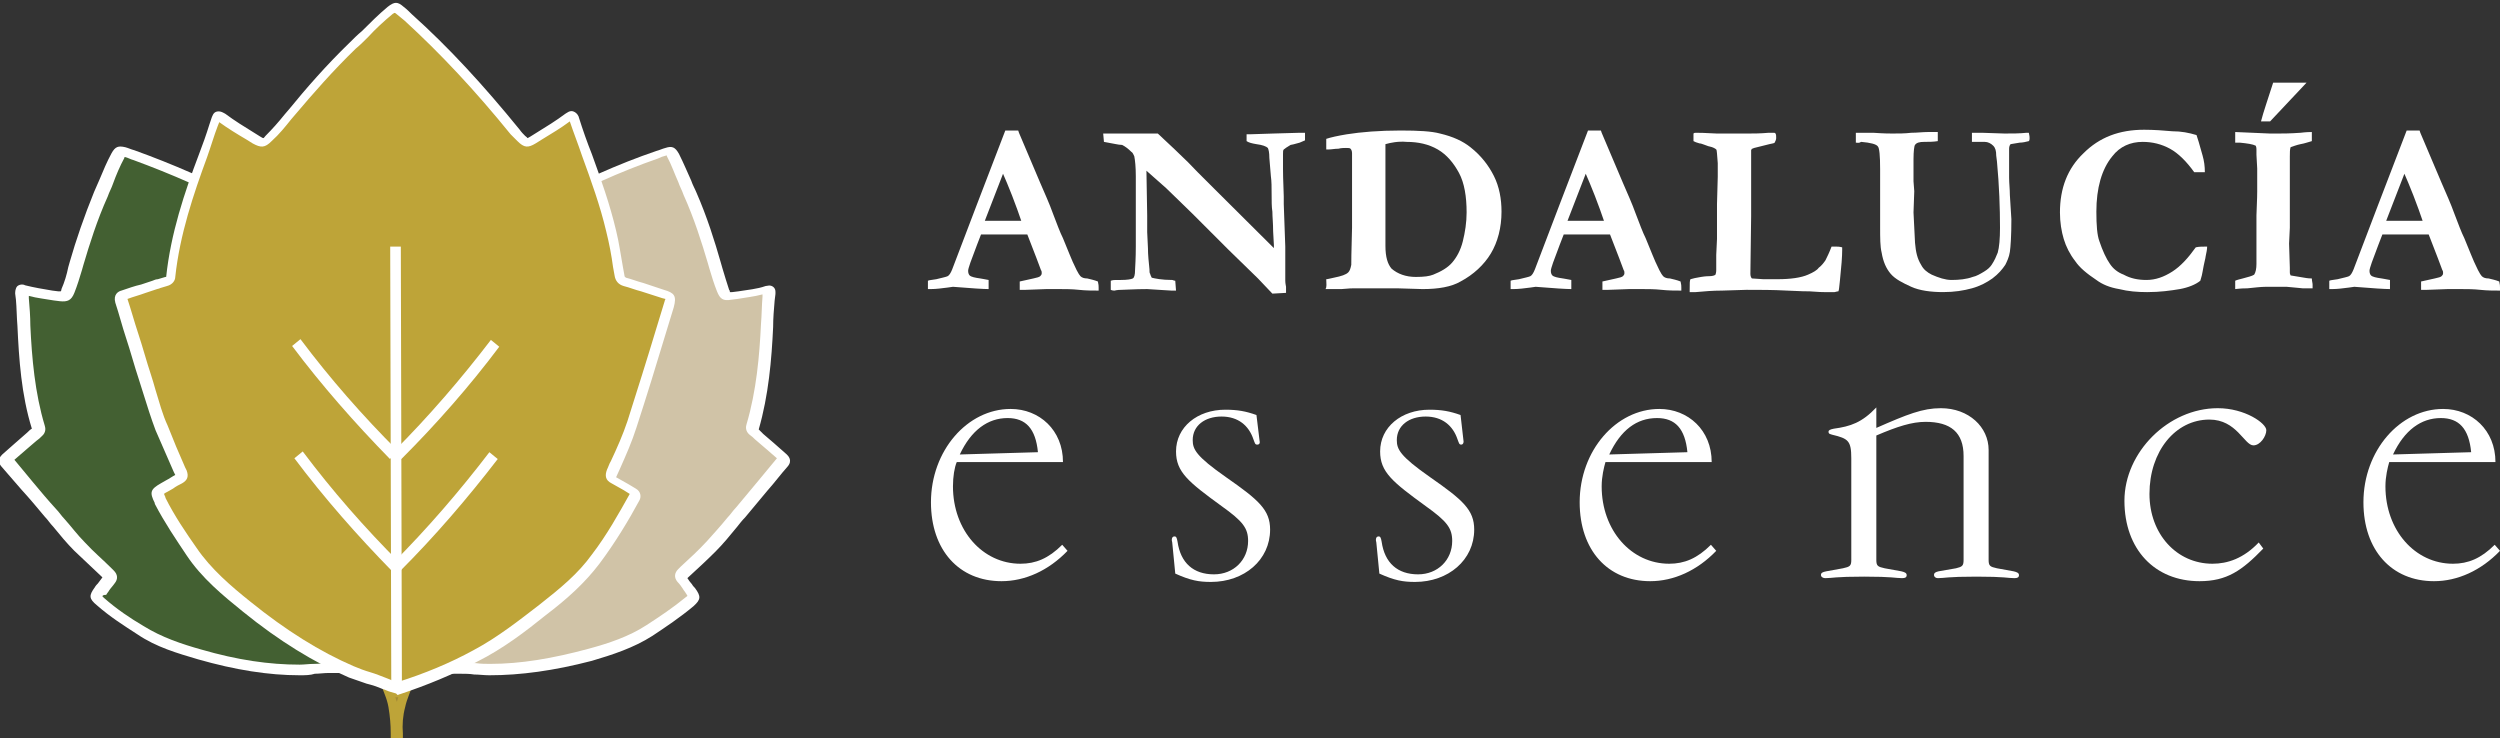 <?xml version="1.0" encoding="utf-8"?>
<!-- Generator: Adobe Illustrator 22.0.1, SVG Export Plug-In . SVG Version: 6.00 Build 0)  -->
<svg version="1.1" id="Capa_1" xmlns="http://www.w3.org/2000/svg" xmlns:xlink="http://www.w3.org/1999/xlink" x="0px" y="0px"
	 viewBox="0 0 329.5 97.3" style="enable-background:new 0 0 329.5 97.3;" xml:space="preserve">
<rect x="0" y="0" width="329.5" height="97.3" fill="#333333" stroke="none"/>
<style type="text/css">
	.st0{fill:#A58C34;}
	.st1{fill:#BEA438;}
	.st2{fill:#436032;}
	.st3{fill:#FFFFFF;}
	.st4{fill:#D0C3A7;}
</style>
<g>
	<g>
		<g>
			<path class="st0" d="M52.4,96.7h-0.3c0-1,0-2.2-0.3-3.6c-0.1-0.7-0.3-1.3-0.5-1.8c0.7,0,1.3,0,2,0c-0.2,0.5-0.4,1.1-0.5,1.7
				C52.4,94.5,52.4,95.8,52.4,96.7z"/>
			<path class="st1" d="M53.1,97.3h-1.6l0-0.6c0-1.2-0.1-2.3-0.3-3.5c-0.1-0.6-0.3-1.2-0.5-1.7l-0.3-0.8l3.8,0.1l-0.3,0.8
				c-0.2,0.5-0.4,1.1-0.5,1.6c-0.3,1.1-0.4,2.3-0.3,3.5L53.1,97.3z M52.1,91.9c0.1,0.2,0.1,0.4,0.2,0.6c0.1-0.2,0.1-0.4,0.2-0.6
				L52.1,91.9z"/>
		</g>
		<g>
			<g id="drQ9Lp_45_">
				<g>
					<g>
						<path class="st2" d="M44.7,88c-0.4,0-0.9,0.1-1.3,0.1c-1.3,0-2.5,0.2-3.8,0.2c-4.5,0-8.9-0.8-13.2-2.1
							c-2.7-0.8-5.4-1.6-7.8-3.2c-1.8-1.2-3.6-2.4-5.3-3.8c-0.8-0.6-0.8-0.6-0.2-1.4c0.4-0.5,0.7-1,1.1-1.5c0.2-0.3,0.2-0.4-0.1-0.7
							c-1.3-1.2-2.6-2.4-3.8-3.7c-1.4-1.4-2.5-2.9-3.8-4.4c-1.9-2.2-3.7-4.5-5.6-6.7c-0.2-0.2-0.2-0.4,0-0.6
							c0.9-0.8,1.8-1.6,2.7-2.3c0.4-0.3,0.7-0.6,1.1-1c0.2-0.2,0.3-0.4,0.2-0.7C3.6,52,3.2,47.5,3,42.9c-0.1-1.4-0.2-2.9-0.3-4.3
							c0-0.4,0.1-0.5,0.4-0.4c1.5,0.4,3,0.6,4.5,0.8c0.7,0.1,0.9,0,1.1-0.7c0.5-1.2,0.8-2.4,1.2-3.7c0.9-3.1,1.9-6.2,3.2-9.1
							c0.7-1.7,1.4-3.5,2.3-5.1c0.3-0.6,0.3-0.6,0.9-0.4c0.4,0.1,0.8,0.2,1.1,0.4c5.4,1.9,10.5,4.2,15.5,6.9
							c0.3,0.2,0.6,0.3,0.9,0.4c0.7,0.2,0.8,0.2,1.2-0.4c0.9-1.2,1.8-2.4,2.6-3.8c0.2-0.3,0.3-0.4,0.6-0.1c2.8,3.2,5.9,6.2,8.5,9.7
							c1,1.3,1.8,2.7,2.6,4c0.2,0.3,0.5,0.5,0.8,0.4c1.4-0.1,2.9-0.3,4.3-0.4c0.9-0.1,1-0.1,1,0.8c0.5,4.5,1,9,1.4,13.6
							c0.2,1.9,0.1,3.9,0,5.8c0,0.4,0.1,0.5,0.5,0.6c0.8,0.1,1.7,0.2,2.5,0.3c0.2,0,0.3,0.1,0.3,0.4c-0.3,2.7-0.6,5.4-1.3,8
							c-0.6,2.6-1.9,5-3.2,7.3c-1.4,2.6-2.9,5.1-4.7,7.4c-1.9,2.3-4,4.5-6.3,6.4C44.8,87.9,44.8,88,44.7,88z"/>
						<path class="st3" d="M39.5,89C39.5,89,39.5,89,39.5,89c-4.1,0-8.5-0.7-13.4-2.1c-2.7-0.8-5.5-1.6-8-3.3
							c-1.7-1.1-3.6-2.3-5.3-3.8c-1.1-0.9-1.1-1.3-0.3-2.4c0.1-0.2,0.3-0.4,0.4-0.5c0.2-0.3,0.4-0.5,0.6-0.8l-0.1-0.1
							c-1.2-1.1-2.4-2.3-3.6-3.4c-1-1-1.9-2.1-2.8-3.2c-0.4-0.4-0.7-0.9-1.1-1.3c-1-1.2-2-2.4-3.1-3.6c-0.9-1-1.7-2-2.6-3
							c-0.7-0.8-0.1-1.4,0.1-1.6c0.6-0.5,1.1-1,1.7-1.5L3.6,57c0.2-0.2,0.4-0.4,0.6-0.5C2.8,52,2.5,47.3,2.3,43
							c-0.1-1.2-0.1-2.4-0.2-3.5L2,38.7c0-0.2,0-0.7,0.3-1c0.4-0.3,0.9-0.2,1-0.1c1.2,0.3,2.4,0.5,3.6,0.7l0.8,0.1
							c0.1,0,0.2,0,0.3,0c0,0,0.1-0.1,0.1-0.3c0.4-0.9,0.7-1.9,0.9-2.9l0.2-0.7c0.8-2.8,1.9-6,3.2-9.2c0.2-0.5,0.5-1.1,0.7-1.6
							c0.5-1.2,1-2.4,1.6-3.5c0.5-0.9,0.9-1,1.8-0.8c0.4,0.1,0.8,0.3,1.2,0.4c5,1.8,10.1,4,15.6,6.9c0.3,0.1,0.5,0.3,0.8,0.4
							c0.1,0,0.2,0.1,0.3,0.1c0,0,0.1-0.1,0.2-0.2l0.4-0.6c0.7-1,1.5-2,2.1-3.1c0.1-0.2,0.3-0.6,0.8-0.6c0.5,0,0.8,0.3,0.9,0.4
							c0.9,1.1,1.9,2.1,2.8,3.1c1.9,2.1,4,4.3,5.7,6.6c0.8,1.1,1.5,2.2,2.2,3.3l0.5,0.8c0,0.1,0.1,0.1,0.1,0.1c0,0,0,0,0.1,0
							c0.6-0.1,1.3-0.1,1.9-0.2c0.8-0.1,1.6-0.1,2.3-0.2c1.2-0.1,1.7,0.1,1.8,1.4l0.3,3.1c0.4,3.4,0.7,6.9,1,10.4
							c0.1,1.6,0.1,3.3,0.1,4.9l0,0.9c0.5,0,0.9,0.1,1.4,0.2c0.3,0,0.6,0.1,1,0.1c0.6,0.1,1,0.5,1,1.1c-0.2,2.4-0.6,5.3-1.3,8.1
							c-0.6,2.6-1.7,4.8-3.2,7.5c-1.3,2.4-2.9,5.1-4.8,7.5c-1.9,2.3-4,4.5-6.4,6.5c-0.1,0.1-0.1,0.1-0.2,0.2l-0.3,0.2l-0.6,0
							c-0.3,0-0.6,0-0.9,0c-0.6,0-1.2,0.1-1.8,0.1C40.9,89,40.2,89,39.5,89z M13.5,78.6c0.1,0.1,0.1,0.1,0.2,0.2
							c1.7,1.5,3.5,2.7,5.2,3.7c2.4,1.5,5.1,2.4,7.6,3.1c4.8,1.4,9,2,13,2c0,0,0,0,0,0c0.6,0,1.2-0.1,1.9-0.1c0.6,0,1.3-0.1,1.9-0.1
							c0.3,0,0.6,0,0.9,0l0.2,0c0,0,0,0,0.1-0.1c2.3-2,4.4-4.1,6.2-6.3c1.9-2.3,3.4-5,4.7-7.3c1.4-2.6,2.5-4.7,3.1-7.1
							c0.6-2.6,1-5.2,1.2-7.5c-0.2,0-0.4-0.1-0.6-0.1c-0.5-0.1-1-0.1-1.5-0.2c-0.5,0-1.2-0.3-1.1-1.3l0-1c0-1.6,0.1-3.2-0.1-4.7
							c-0.3-3.5-0.7-7-1-10.4l-0.3-3.1c0,0,0-0.1,0-0.2c-0.1,0-0.1,0-0.2,0c-0.8,0.1-1.6,0.2-2.4,0.2c-0.6,0.1-1.3,0.1-1.9,0.2
							c-0.7,0.1-1.2-0.2-1.5-0.8l-0.5-0.8c-0.7-1.1-1.4-2.2-2.1-3.2c-1.7-2.3-3.7-4.4-5.6-6.5c-0.8-0.9-1.7-1.8-2.5-2.8
							c-0.6,1-1.3,1.9-1.9,2.8l-0.4,0.6c-0.6,0.8-1.1,1-2.1,0.6c-0.3-0.1-0.7-0.3-1-0.4c-5.4-2.9-10.5-5.1-15.4-6.9
							c-0.4-0.1-0.7-0.3-1.1-0.4c0,0,0,0-0.1,0c0,0,0,0,0,0.1c-0.6,1.1-1.1,2.3-1.5,3.4c-0.2,0.6-0.5,1.1-0.7,1.7
							c-1.4,3.1-2.4,6.3-3.2,9l-0.2,0.7c-0.3,1-0.6,2-1,3c-0.4,1-0.9,1.2-1.9,1.1l-0.8-0.1c-1.1-0.2-2.2-0.3-3.3-0.6l0,0.3
							c0.1,1.2,0.2,2.4,0.2,3.6c0.2,4.3,0.6,8.9,1.9,13.2c0.1,0.3,0.2,0.9-0.4,1.4c-0.2,0.2-0.4,0.4-0.7,0.6l-1.4,1.2
							c-0.5,0.4-1,0.9-1.5,1.3c0.8,1,1.6,1.9,2.4,2.9c1,1.2,2,2.4,3.1,3.6c0.4,0.4,0.7,0.9,1.1,1.3c0.9,1,1.7,2.1,2.7,3.1
							c1.1,1.2,2.4,2.3,3.5,3.4l0.3,0.3c0.5,0.5,0.6,1.1,0.1,1.7c-0.2,0.3-0.5,0.6-0.7,0.9c-0.1,0.2-0.3,0.4-0.4,0.6
							C13.6,78.4,13.5,78.5,13.5,78.6z"/>
					</g>
				</g>
			</g>
		</g>
		<g>
			<g id="drQ9Lp_44_">
				<g>
					<g>
						<path class="st4" d="M59.4,88c0.4,0,0.9,0.1,1.3,0.1c1.3,0,2.5,0.2,3.8,0.2c4.5,0,8.9-0.8,13.2-2.1c2.7-0.8,5.4-1.6,7.8-3.2
							c1.8-1.2,3.6-2.4,5.3-3.8c0.8-0.6,0.8-0.6,0.2-1.4c-0.4-0.5-0.7-1-1.1-1.5c-0.2-0.3-0.2-0.4,0.1-0.7c1.3-1.2,2.6-2.4,3.8-3.7
							c1.4-1.4,2.5-2.9,3.8-4.4c1.9-2.2,3.7-4.5,5.6-6.7c0.2-0.2,0.2-0.4,0-0.6c-0.9-0.8-1.8-1.6-2.7-2.3c-0.4-0.3-0.7-0.6-1.1-1
							c-0.2-0.2-0.3-0.4-0.2-0.7c1.3-4.4,1.7-8.9,1.9-13.4c0.1-1.4,0.2-2.9,0.3-4.3c0-0.4-0.1-0.5-0.4-0.4c-1.5,0.4-3,0.6-4.5,0.8
							c-0.7,0.1-0.9,0-1.1-0.7c-0.5-1.2-0.8-2.4-1.2-3.7c-0.9-3.1-1.9-6.2-3.2-9.1c-0.7-1.7-1.4-3.5-2.3-5.1
							c-0.3-0.6-0.3-0.6-0.9-0.4c-0.4,0.1-0.8,0.2-1.1,0.4C81.2,22.3,76,24.7,71,27.3c-0.3,0.2-0.6,0.3-0.9,0.4
							c-0.7,0.2-0.8,0.2-1.2-0.4c-0.9-1.2-1.8-2.4-2.6-3.8c-0.2-0.3-0.3-0.4-0.6-0.1c-2.8,3.2-5.9,6.2-8.5,9.7c-1,1.3-1.8,2.7-2.6,4
							c-0.2,0.3-0.5,0.5-0.8,0.4c-1.4-0.1-2.9-0.3-4.3-0.4c-0.9-0.1-1-0.1-1,0.8c-0.5,4.5-1,9-1.4,13.6c-0.2,1.9-0.1,3.9,0,5.8
							c0,0.4-0.1,0.5-0.5,0.6c-0.8,0.1-1.7,0.2-2.5,0.3c-0.2,0-0.3,0.1-0.3,0.4c0.3,2.7,0.6,5.4,1.3,8c0.6,2.6,1.9,5,3.2,7.3
							c1.4,2.6,2.9,5.1,4.7,7.4c1.9,2.3,4,4.5,6.3,6.4C59.2,87.9,59.3,88,59.4,88z"/>
						<path class="st3" d="M64.5,89c-0.7,0-1.4-0.1-2-0.1c-0.6-0.1-1.2-0.1-1.8-0.1c-0.3,0-0.6,0-0.9,0l-0.6,0l-0.3-0.2
							c-0.1-0.1-0.1-0.1-0.2-0.2c-2.4-2-4.5-4.2-6.4-6.5c-2-2.4-3.5-5.1-4.8-7.5c-1.5-2.7-2.6-4.9-3.2-7.5c-0.7-2.8-1-5.6-1.3-8.1
							c-0.1-0.6,0.3-1.1,1-1.1c0.3,0,0.6-0.1,1-0.1c0.5-0.1,0.9-0.1,1.4-0.2l0-0.9c0-1.6-0.1-3.3,0.1-4.9c0.3-3.5,0.7-7,1-10.4
							l0.3-3.1c0.1-1.4,0.6-1.6,1.8-1.4c0.8,0.1,1.6,0.2,2.4,0.2c0.6,0.1,1.3,0.1,1.9,0.2c0.1,0,0.1,0,0.1,0c0,0,0,0,0.1-0.1
							l0.5-0.8c0.7-1.1,1.4-2.3,2.2-3.3c1.8-2.4,3.8-4.5,5.7-6.6c0.9-1,1.9-2.1,2.8-3.1c0.1-0.1,0.4-0.5,0.9-0.4
							c0.5,0.1,0.7,0.5,0.8,0.6c0.6,1.1,1.3,2.1,2.1,3.1l0.5,0.6c0.1,0.1,0.1,0.2,0.2,0.2c0.1,0,0.1,0,0.3-0.1
							c0.3-0.1,0.5-0.2,0.8-0.4c5.5-2.9,10.6-5.2,15.6-6.9c0.4-0.1,0.8-0.3,1.2-0.4c0.9-0.3,1.3-0.1,1.8,0.8
							c0.6,1.2,1.1,2.4,1.6,3.5c0.2,0.6,0.5,1.1,0.7,1.6c1.4,3.2,2.4,6.4,3.2,9.2l0.2,0.7c0.3,1,0.6,2,0.9,2.9
							c0.1,0.1,0.1,0.2,0.1,0.3c0.1,0,0.1,0,0.3,0l0.8-0.1c1.2-0.2,2.5-0.3,3.6-0.7c0.2,0,0.6-0.2,1,0.1c0.4,0.3,0.3,0.8,0.3,1
							l-0.1,0.8c-0.1,1.2-0.2,2.3-0.2,3.5c-0.2,4.3-0.6,9-1.9,13.5c0.2,0.2,0.4,0.4,0.6,0.6l1.4,1.2c0.6,0.5,1.1,1,1.7,1.5
							c0.2,0.2,0.8,0.8,0.1,1.6c-0.9,1-1.7,2.1-2.6,3.1c-1,1.2-2,2.4-3,3.6c-0.4,0.4-0.7,0.8-1.1,1.3c-0.9,1.1-1.8,2.2-2.8,3.2
							c-1.2,1.2-2.4,2.3-3.6,3.4l-0.1,0.1c0.2,0.3,0.4,0.6,0.6,0.8c0.1,0.2,0.3,0.4,0.4,0.5c0.8,1.1,0.8,1.5-0.2,2.4
							c-1.8,1.5-3.6,2.7-5.4,3.9c-2.5,1.6-5.3,2.5-8,3.3C73,88.4,68.6,89,64.5,89C64.5,89,64.5,89,64.5,89z M59.7,87.3l0.2,0
							c0.3,0,0.6,0,0.9,0c0.6,0,1.3,0.1,1.9,0.1c0.7,0.1,1.3,0.1,1.9,0.1c0,0,0,0,0,0c4,0,8.2-0.7,13-2c2.6-0.7,5.3-1.6,7.6-3.1
							c1.7-1.1,3.5-2.3,5.2-3.7c0.1-0.1,0.2-0.1,0.2-0.2c-0.1-0.1-0.1-0.2-0.2-0.3c-0.1-0.2-0.3-0.4-0.4-0.6
							c-0.2-0.3-0.4-0.6-0.7-0.9c-0.5-0.6-0.4-1.2,0.1-1.7l0.3-0.3c1.2-1.1,2.4-2.2,3.5-3.4c0.9-1,1.8-2,2.7-3.1
							c0.4-0.4,0.7-0.9,1.1-1.3c1-1.2,2-2.4,3-3.6c0.8-1,1.6-1.9,2.4-2.9c-0.5-0.4-1-0.9-1.5-1.3l-1.4-1.2c-0.2-0.2-0.4-0.4-0.7-0.6
							c-0.6-0.5-0.5-1.1-0.4-1.4c1.3-4.4,1.7-9,1.9-13.2c0.1-1.2,0.1-2.4,0.2-3.6l0-0.3c-1.1,0.3-2.2,0.4-3.3,0.6l-0.8,0.1
							c-1.1,0.2-1.5-0.1-1.9-1.1c-0.4-1-0.7-2-1-3l-0.2-0.7c-0.8-2.7-1.8-5.9-3.2-9c-0.2-0.6-0.5-1.1-0.7-1.7
							c-0.5-1.1-0.9-2.3-1.5-3.4c0,0,0,0,0-0.1c0,0,0,0-0.1,0c-0.4,0.1-0.7,0.2-1.1,0.4c-4.9,1.7-10,4-15.4,6.9
							c-0.3,0.2-0.7,0.3-1,0.4c-1,0.4-1.5,0.2-2.1-0.6l-0.4-0.6c-0.7-0.9-1.3-1.8-1.9-2.8c-0.8,1-1.7,1.9-2.5,2.8
							c-1.9,2.1-3.9,4.2-5.6,6.5c-0.8,1-1.5,2.2-2.1,3.2l-0.5,0.8c-0.4,0.6-0.9,0.8-1.5,0.8c-0.6-0.1-1.3-0.1-1.9-0.2
							c-0.8-0.1-1.6-0.1-2.4-0.2c-0.1,0-0.2,0-0.2,0c0,0.1,0,0.1,0,0.2l-0.3,3.1c-0.4,3.4-0.7,6.9-1,10.4c-0.1,1.6-0.1,3.2,0,4.7
							l0,1c0,1-0.6,1.3-1.1,1.3c-0.5,0-1,0.1-1.5,0.2c-0.2,0-0.4,0.1-0.6,0.1c0.2,2.3,0.6,4.9,1.2,7.5c0.6,2.4,1.7,4.6,3.1,7.1
							c1.3,2.4,2.8,5,4.7,7.3C55.2,83.2,57.3,85.3,59.7,87.3C59.6,87.3,59.6,87.3,59.7,87.3z"/>
					</g>
				</g>
			</g>
		</g>
		<g>
			<g id="drQ9Lp_43_">
				<g>
					<g>
						<path class="st1" d="M52.2,90.6c-0.5-0.2-1-0.3-1.5-0.5c-1.4-0.6-2.9-1-4.4-1.6c-5-2.1-9.6-5.1-13.8-8.6
							c-2.7-2.2-5.3-4.4-7.3-7.3c-1.5-2.2-2.9-4.4-4.1-6.7c-0.6-1.1-0.6-1.1,0.5-1.7c0.7-0.4,1.3-0.8,2-1.1c0.4-0.2,0.4-0.4,0.3-0.8
							c-0.9-2-1.7-3.9-2.5-6c-0.9-2.2-1.5-4.5-2.2-6.7c-1.1-3.4-2.1-6.8-3.1-10.2c-0.1-0.4-0.1-0.6,0.3-0.7c1.4-0.4,2.7-0.9,4.1-1.3
							c0.6-0.2,1.1-0.4,1.7-0.5c0.3-0.1,0.5-0.3,0.6-0.6c0.6-5.5,2.3-10.7,4.2-15.9c0.6-1.6,1.2-3.3,1.7-4.9
							c0.1-0.4,0.3-0.5,0.7-0.2c1.5,1.1,3.1,2.1,4.7,3c0.8,0.5,0.9,0.5,1.6-0.2c1.1-1.1,2.1-2.3,3.1-3.6c2.5-3,5.1-6,7.9-8.7
							c1.6-1.6,3.2-3.2,5-4.7c0.6-0.5,0.7-0.5,1.2,0c0.4,0.3,0.7,0.6,1.1,1c5.1,4.7,9.7,9.7,14.1,15.1c0.2,0.3,0.5,0.6,0.8,0.9
							c0.6,0.6,0.8,0.6,1.6,0.2c1.6-1,3.2-1.9,4.7-3c0.4-0.3,0.5-0.3,0.7,0.2c1.6,5,3.7,9.8,4.9,14.9c0.5,1.9,0.7,3.9,1,5.8
							c0.1,0.5,0.3,0.7,0.7,0.9c1.7,0.5,3.3,1.1,5,1.6c1.1,0.3,1.1,0.3,0.8,1.4c-1.6,5.3-3.2,10.6-4.9,15.8
							c-0.7,2.2-1.8,4.4-2.7,6.5c-0.2,0.4-0.2,0.6,0.3,0.9c0.9,0.5,1.8,1,2.7,1.5c0.3,0.1,0.3,0.3,0.2,0.6c-1.6,2.9-3.2,5.7-5.2,8.3
							c-2,2.6-4.4,4.7-7,6.7c-2.8,2.2-5.7,4.4-8.9,6.1c-3.2,1.7-6.6,3.1-10.1,4.2C52.5,90.6,52.4,90.6,52.2,90.6z"/>
						<path class="st3" d="M52.2,91.4l-0.7-0.2c-0.4-0.1-0.7-0.3-1.1-0.4c-0.7-0.3-1.3-0.5-2.1-0.7c-0.8-0.3-1.5-0.5-2.3-0.8
							c-4.6-2-9.2-4.8-14-8.7c-2.6-2.1-5.4-4.4-7.4-7.4c-1.4-2.1-2.9-4.3-4.2-6.8l0-0.1c-0.7-1.4-0.6-1.8,0.8-2.6
							c0.2-0.1,0.5-0.3,0.7-0.4c0.4-0.2,0.8-0.5,1.2-0.7l-0.2-0.4c-0.8-1.8-1.6-3.7-2.4-5.5c-0.6-1.6-1.1-3.2-1.6-4.8
							c-0.2-0.6-0.4-1.3-0.6-1.9c-0.6-1.8-1.1-3.7-1.7-5.5c-0.5-1.5-0.9-3.1-1.4-4.6c-0.3-1.1,0.4-1.5,0.8-1.6
							c0.9-0.3,1.7-0.6,2.6-0.8l1.5-0.5c0.2-0.1,0.5-0.2,0.7-0.2c0.3-0.1,0.7-0.2,1-0.3c0.1,0,0.1,0,0.1,0
							c0.6-5.7,2.4-11.1,4.3-16.1c0.5-1.3,1-2.7,1.4-4l0.3-0.9c0.1-0.2,0.2-0.7,0.7-0.8c0.5-0.1,0.9,0.2,1.1,0.3
							c1.2,0.9,2.5,1.7,3.8,2.5l0.8,0.5c0.2,0.1,0.3,0.2,0.4,0.2c0.1,0,0.1-0.1,0.3-0.3c0.9-0.9,1.7-1.8,2.5-2.8l0.6-0.7
							c2.2-2.7,4.9-5.8,8-8.8c0.5-0.5,1-1,1.6-1.5c1.1-1.1,2.2-2.2,3.4-3.2c0.9-0.7,1.3-0.7,2.1,0c0.4,0.3,0.8,0.7,1.1,1
							c4.8,4.3,9.4,9.3,14.2,15.2c0.2,0.3,0.5,0.6,0.7,0.8c0.2,0.2,0.3,0.2,0.3,0.3c0.1,0,0.2-0.1,0.4-0.2l0.8-0.5
							c1.3-0.8,2.6-1.6,3.8-2.5c0.2-0.1,0.6-0.5,1.1-0.3c0.5,0.2,0.7,0.7,0.7,0.8c0.5,1.6,1.1,3.3,1.7,4.8c1.2,3.3,2.4,6.7,3.2,10.1
							c0.4,1.6,0.6,3.2,0.9,4.8l0.2,1.1c0,0.2,0.1,0.2,0.2,0.3c0.8,0.2,1.5,0.5,2.3,0.7c0.9,0.3,1.8,0.6,2.7,0.9
							c1.4,0.4,1.7,0.8,1.3,2.3l-1.1,3.6c-1.2,4-2.5,8.2-3.8,12.2c-0.6,1.9-1.4,3.7-2.2,5.5c-0.2,0.4-0.3,0.7-0.5,1.1
							c0.5,0.3,1.1,0.6,1.6,0.9c0.3,0.2,0.7,0.4,1,0.6c0.7,0.4,0.7,1.1,0.5,1.5c-1.4,2.6-3.2,5.6-5.3,8.4c-1.9,2.5-4.2,4.6-7.1,6.8
							c-2.6,2.1-5.6,4.4-9,6.1c-3.2,1.7-6.6,3.1-10.2,4.3c-0.1,0-0.2,0.1-0.3,0.1L52.2,91.4z M21.6,65.1c0.1,0.1,0.1,0.3,0.2,0.4
							l0,0.1c1.2,2.4,2.7,4.6,4.1,6.6c1.9,2.8,4.6,5.1,7.1,7.1c4.7,3.8,9.2,6.6,13.6,8.5c0.7,0.3,1.5,0.6,2.2,0.8
							c0.7,0.2,1.4,0.5,2.2,0.8c0.3,0.1,0.7,0.3,1,0.4c0.1,0,0.2,0.1,0.3,0.1c0.1,0,0.1,0,0.1,0c3.5-1.1,6.9-2.5,10-4.2
							c3.2-1.7,6.1-4,8.7-6c2.8-2.2,5.1-4.1,6.9-6.6c2-2.6,3.6-5.5,5-8c-0.3-0.2-0.5-0.3-0.8-0.5c-0.5-0.3-1.1-0.6-1.6-0.9
							c-0.8-0.4-0.9-1-0.6-1.8c0.2-0.4,0.3-0.8,0.5-1.1c0.8-1.7,1.6-3.5,2.2-5.3c1.3-4.1,2.6-8.2,3.8-12.2l1.1-3.6
							c0-0.1,0.1-0.2,0.1-0.3c-0.1,0-0.3-0.1-0.4-0.1c-0.9-0.3-1.9-0.6-2.8-0.9c-0.8-0.2-1.5-0.5-2.3-0.7c-0.7-0.2-1.1-0.7-1.2-1.4
							l-0.2-1.1c-0.2-1.5-0.5-3.1-0.9-4.7c-0.8-3.4-2-6.7-3.2-10c-0.5-1.5-1.1-3-1.6-4.5c-1.2,0.9-2.4,1.6-3.7,2.4l-0.8,0.5
							c-1,0.6-1.5,0.6-2.4-0.3c-0.3-0.3-0.6-0.6-0.9-0.9c-4.7-5.8-9.3-10.7-14-15c-0.4-0.3-0.7-0.6-1.1-0.9c0,0-0.1-0.1-0.2-0.1
							c-0.1,0-0.1,0.1-0.2,0.1c-1.2,1-2.3,2-3.3,3.1c-0.5,0.5-1,1-1.6,1.5c-3,2.9-5.7,6-7.9,8.6l-0.6,0.7c-0.8,1-1.6,2-2.6,2.9
							c-0.9,0.9-1.4,0.9-2.5,0.3l-0.8-0.5c-1.2-0.7-2.5-1.5-3.6-2.3l-0.2,0.5c-0.5,1.3-0.9,2.7-1.4,4.1c-1.8,4.9-3.6,10.2-4.2,15.8
							c0,0.4-0.3,1-1.1,1.2c-0.3,0.1-0.7,0.2-1,0.3C21.2,38,21,38,20.7,38.1l-1.5,0.5c-0.8,0.3-1.6,0.5-2.4,0.8
							c0.5,1.5,0.9,3,1.4,4.5c0.6,1.8,1.1,3.7,1.7,5.5c0.2,0.6,0.4,1.3,0.6,2c0.5,1.6,0.9,3.2,1.6,4.7c0.7,1.8,1.5,3.7,2.3,5.5
							l0.2,0.4c0.3,0.8,0.1,1.3-0.6,1.7c-0.4,0.2-0.8,0.4-1.2,0.7c-0.2,0.1-0.5,0.3-0.7,0.4C21.9,64.9,21.7,65,21.6,65.1z"/>
					</g>
				</g>
			</g>
			<g>
				<g>
					<line class="st1" x1="52.1" y1="32.5" x2="52.2" y2="90.8"/>
					
						<rect x="51.5" y="32.5" transform="matrix(1 -2.437067e-03 2.437067e-03 1 -0.15 0.127)" class="st3" width="1.4" height="58.3"/>
				</g>
				<g>
					<path class="st1" d="M52.4,60c4.6-4.7,8.9-9.6,12.9-14.8"/>
					<path class="st3" d="M52.9,60.5l-1-1c4.6-4.6,8.9-9.6,12.8-14.7l1.1,0.9C61.9,50.9,57.5,55.9,52.9,60.5z"/>
				</g>
				<g>
					<path class="st1" d="M52.2,74.8c4.6-4.7,8.9-9.6,12.9-14.8"/>
					<path class="st3" d="M52.7,75.3l-1-1c4.6-4.6,8.9-9.6,12.8-14.7l1.1,0.9C61.6,65.7,57.3,70.7,52.7,75.3z"/>
				</g>
				<g>
					<path class="st1" d="M51.9,60C47.3,55.4,43,50.4,39,45.2"/>
					<path class="st3" d="M51.4,60.5c-4.6-4.7-9-9.7-12.9-14.9l1.1-0.9c3.9,5.2,8.2,10.1,12.8,14.7L51.4,60.5z"/>
				</g>
				<g>
					<path class="st1" d="M52.2,74.8c-4.6-4.7-8.9-9.6-12.9-14.8"/>
					<path class="st3" d="M51.7,75.3c-4.6-4.7-9-9.7-12.9-14.9l1.1-0.9c3.9,5.2,8.2,10.1,12.8,14.7L51.7,75.3z"/>
				</g>
			</g>
		</g>
	</g>
	<g>
		<g>
			<path class="st3" d="M122.3,38.1l0-1.1c0.2-0.1,0.6-0.1,1.1-0.2c0.8-0.2,1.3-0.3,1.5-0.4c0.2-0.1,0.4-0.4,0.6-0.9l3.2-8.4
				l3.8-9.9c0.4,0,0.7,0,1,0h0.7l0.1,0.3l2.8,6.6c0.6,1.4,1.2,2.7,1.7,4.1c0.5,1.3,0.9,2.4,1.3,3.2c0.2,0.5,0.5,1.2,0.9,2.2
				c0.2,0.5,0.5,1.2,0.9,2c0.2,0.4,0.4,0.7,0.5,0.8c0.2,0.2,0.5,0.3,0.9,0.3c0.4,0.1,0.9,0.2,1.4,0.4c0.1,0.4,0.1,0.6,0.1,0.8
				c0,0.1,0,0.2,0,0.4c-0.8,0-1.7,0-2.6-0.1c-0.9-0.1-1.8-0.1-2.5-0.1c-0.8,0-1.4,0-1.8,0l-2.7,0.1l-0.8,0c0-0.4,0-0.7,0-1.1
				l1.8-0.4c0.5-0.1,0.8-0.2,0.9-0.3c0.1-0.1,0.2-0.2,0.2-0.4c0-0.1,0-0.3-0.1-0.4l-0.6-1.6l-1.2-3.1l-6.1,0
				c-0.2,0.5-0.7,1.8-1.4,3.7c-0.2,0.6-0.3,0.9-0.3,1.1c0,0.3,0.1,0.5,0.2,0.6c0.2,0.2,0.7,0.3,1.4,0.4c0.1,0,0.5,0.1,1.1,0.2
				c0,0.4,0,0.6,0,0.8c0,0.1,0,0.2,0,0.4c-0.7,0-2.2-0.1-4.7-0.3l-0.7,0.1c-0.8,0.1-1.5,0.2-2.2,0.2H122.3z M129.8,29.1
				c2.5,0,3.9,0,4.4,0l0.4,0c-0.3-0.9-0.7-2-1.2-3.3c-0.5-1.3-0.9-2.2-1.2-2.9L129.8,29.1z"/>
		</g>
		<g>
			<path class="st3" d="M145.5,18.7l-0.1-1.1h1.4l0.5,0c0.6,0,1.1,0,1.3,0c0.1,0,0.5,0,1.1,0c0.1,0,0.3,0,0.4,0s0.4,0,1,0
				c0.6,0,0.9,0,1,0c0.1,0,0.3,0,0.5,0c1.6,1.5,3,2.8,4,3.8c1,1.1,4.8,4.8,11.3,11.3v-0.4l-0.1-1.8c0-1.1-0.1-1.9-0.1-2.6
				c-0.1-0.6-0.1-1.4-0.1-2.3c0-0.9,0-1.7-0.1-2.4c-0.1-1.4-0.2-2.2-0.2-2.4c0-0.7-0.1-1.1-0.2-1.3c-0.2-0.2-0.7-0.4-1.5-0.5
				c-0.6-0.1-1-0.2-1.3-0.4l0-0.9l0.4,0l3.1-0.1l3.5-0.1c0.2,0,0.5,0,0.7,0l0,1c-0.2,0.1-0.5,0.2-0.7,0.3c-0.7,0.2-1.1,0.3-1.2,0.3
				c-0.5,0.3-0.8,0.5-0.9,0.6c-0.1,0.1-0.1,0.3-0.1,0.6c0,0.1,0,0.3,0,0.7c0,0.2,0,0.6,0,1.3c0,1.5,0.1,2.8,0.1,3.6c0,0.3,0,0.6,0,1
				l0.2,5.6c0,0.4,0,0.7,0,0.8v2l0,0.8l0,0.9c0,0.4,0.1,0.7,0.1,0.8v0.8l-1.8,0.1l-1.9-2l-3.9-3.8l-2.7-2.7l-2-2
				c-1.3-1.3-2.5-2.4-3.5-3.4l-2.6-2.3l0.1,5.9c0,0.4,0,0.7,0,1.1l0,1.1l0.1,2.1c0,0.9,0.1,1.8,0.2,2.8c0,0.3,0,0.5,0.1,0.6
				c0,0.1,0.1,0.3,0.2,0.5c0.4,0.1,1.3,0.3,2.7,0.3c0.1,0,0.2,0.1,0.4,0.1l0.1,1.3l-0.6,0c-0.3,0-1.4-0.1-3.2-0.2
				c-1.7,0-2.8,0.1-3.4,0.1c-0.6,0-0.9,0.1-0.9,0.1c-0.1,0-0.3,0-0.5-0.1c0-0.2,0-0.5,0-0.6c0-0.1,0-0.3,0-0.6
				c0.3-0.1,0.5-0.1,0.7-0.1c0.1,0,0.3,0,0.6,0c0.9,0,1.4-0.1,1.6-0.2c0.2-0.1,0.3-0.5,0.3-1.1c0.1-1.7,0.1-2.7,0.1-3.1v-0.9l0-5.2
				l0-3.2c0-1.2-0.1-2.1-0.2-2.6c-0.1-0.2-0.2-0.5-0.4-0.6c-0.4-0.4-0.8-0.7-1.2-0.9C147.4,19.1,146.7,18.9,145.5,18.7z"/>
		</g>
		<g>
			<path class="st3" d="M174.8,36.8c0.2,0,0.5-0.1,1-0.2c1-0.2,1.6-0.4,1.9-0.7c0.2-0.2,0.3-0.5,0.4-1c0-0.1,0-1.7,0.1-4.9l0-1.7
				l0-2.1l0-5.4v-0.6c0-0.3-0.1-0.5-0.2-0.6c-0.1-0.1-0.3-0.1-0.6-0.1c-0.3,0-0.6,0-1,0.1c-0.5,0-0.9,0.1-1.3,0.1
				c-0.1,0-0.2,0-0.3,0l0-1.4c0.6-0.2,1.5-0.4,2.7-0.6c1.9-0.3,4.3-0.5,7.1-0.5c2.4,0,4.1,0.1,5.2,0.4c1.7,0.4,3,1,4,1.8
				c1.4,1.1,2.4,2.4,3.1,3.8c0.7,1.4,1,3,1,4.7c0,2.1-0.5,4-1.4,5.5c-0.9,1.5-2.3,2.8-4,3.7c-1.2,0.7-2.9,1-5,1l-3.3-0.1l-1,0
				l-1.3,0l-0.4,0l-1.3,0l-1.8,0c-0.1,0-0.6,0-1.6,0.1c-0.3,0-0.8,0-1.3,0c-0.3,0-0.6,0-0.8,0C174.9,37.8,174.8,37.4,174.8,36.8z
				 M182.6,19c0,0.3,0,0.6,0,0.7l0,2.7v2.4c0,0.8,0,1.4,0,2l0,1.5l0,2.5l0,1.6c0,1.5,0.3,2.4,0.8,3c0.8,0.7,1.9,1.1,3.2,1.1
				c1.1,0,1.8-0.1,2.3-0.3c1-0.4,1.9-0.9,2.5-1.6c0.6-0.7,1.1-1.6,1.4-2.8c0.3-1.2,0.5-2.5,0.5-3.8c0-2.1-0.3-3.9-1-5.2
				s-1.6-2.4-2.8-3.1c-1.2-0.7-2.6-1-4.1-1C184.3,18.6,183.3,18.8,182.6,19z"/>
		</g>
		<g>
			<path class="st3" d="M199.1,38.1l0-1.1c0.2-0.1,0.6-0.1,1.1-0.2c0.8-0.2,1.3-0.3,1.5-0.4c0.2-0.1,0.4-0.4,0.6-0.9l3.2-8.4
				l3.8-9.9c0.4,0,0.7,0,1,0h0.7l0.1,0.3l2.8,6.6c0.6,1.4,1.2,2.7,1.7,4.1c0.5,1.3,0.9,2.4,1.3,3.2c0.2,0.5,0.5,1.2,0.9,2.2
				c0.2,0.5,0.5,1.2,0.9,2c0.2,0.4,0.4,0.7,0.5,0.8c0.2,0.2,0.5,0.3,0.9,0.3c0.4,0.1,0.9,0.2,1.4,0.4c0.1,0.4,0.1,0.6,0.1,0.8
				c0,0.1,0,0.2,0,0.4c-0.8,0-1.7,0-2.6-0.1c-0.9-0.1-1.8-0.1-2.5-0.1c-0.8,0-1.4,0-1.8,0l-2.7,0.1l-0.8,0c0-0.4,0-0.7,0-1.1
				l1.8-0.4c0.5-0.1,0.8-0.2,0.9-0.3c0.1-0.1,0.2-0.2,0.2-0.4c0-0.1,0-0.3-0.1-0.4l-0.6-1.6l-1.2-3.1l-6.1,0
				c-0.2,0.5-0.7,1.8-1.4,3.7c-0.2,0.6-0.3,0.9-0.3,1.1c0,0.3,0.1,0.5,0.2,0.6c0.2,0.2,0.7,0.3,1.4,0.4c0.1,0,0.5,0.1,1.1,0.2
				c0,0.4,0,0.6,0,0.8c0,0.1,0,0.2,0,0.4c-0.7,0-2.2-0.1-4.7-0.3l-0.7,0.1c-0.8,0.1-1.5,0.2-2.2,0.2H199.1z M206.6,29.1
				c2.5,0,3.9,0,4.4,0l0.4,0c-0.3-0.9-0.7-2-1.2-3.3s-0.9-2.2-1.2-2.9L206.6,29.1z"/>
		</g>
		<g>
			<path class="st3" d="M222.8,36.8c0.3-0.1,0.8-0.2,1.4-0.3c0.6-0.1,1-0.1,1.1-0.1c0.4,0,0.7-0.1,0.8-0.2c0.1-0.3,0.1-0.5,0.1-0.6
				l0-2l0.1-2.1v-1.3l0-1.6l0-1.7l0.1-3.6l0-1.6v-0.2c-0.1-1.1-0.1-1.7-0.2-1.8c-0.1-0.1-0.4-0.3-0.9-0.4c-0.1,0-0.3-0.1-0.6-0.2
				c-0.3-0.1-0.5-0.2-0.7-0.2c-0.4-0.1-0.6-0.2-0.8-0.3c0-0.3,0-0.5,0-0.6c0-0.1,0-0.2,0-0.4c0.1-0.1,0.2-0.1,0.3-0.1
				c0.3,0,1.2,0,2.8,0.1l2.3,0l1.7,0c0.7,0,1.7,0,2.8-0.1c0.3,0,0.5,0,0.6,0c0.2,0,0.3,0,0.3,0.1c0.1,0.1,0.1,0.3,0.1,0.6
				c0,0.2-0.1,0.4-0.2,0.6c-0.1,0.1-0.3,0.1-0.7,0.2l-2,0.5c-0.1,0-0.1,0.1-0.3,0.1c0,0.1-0.1,0.1-0.1,0.2l0,0.4l0,1v0.3v0.2
				c0,0.1,0,0.3,0,0.9c0,0.1,0,0.3,0,0.4c0,0.2,0,0.5,0,0.9c0,0.6,0,1.2,0,1.7c0,0.6,0,1.2,0,1.9c0,0.3,0,0.6,0,1l-0.1,7.6
				c0,0.3,0.1,0.5,0.2,0.6l1.5,0.1l0.9,0l1,0c1.7,0,3.1-0.2,4-0.6c0.7-0.3,1.2-0.6,1.4-0.9c0.4-0.3,0.7-0.7,0.9-1
				c0.2-0.4,0.5-1,0.8-1.8h0.5c0.3,0,0.5,0,0.9,0.1v0.4c0,0.8-0.1,2.1-0.3,4c-0.1,0.8-0.1,1.2-0.2,1.4c-0.2,0-0.4,0.1-0.5,0.1h-0.6
				l-0.8,0c-0.1,0-0.7,0-1.9-0.1c-0.2,0-1.2,0-3-0.1c-1.8-0.1-3.6-0.1-5.3-0.1l-3.2,0.1c-1.3,0-2.4,0.1-3.5,0.2H223
				c-0.1,0-0.2,0-0.3,0c0-0.1,0-0.2,0-0.3C222.7,37.3,222.7,37,222.8,36.8z"/>
		</g>
		<g>
			<path class="st3" d="M244.6,18.8l0-1.3c0.2,0,0.4,0,0.6,0c0.5,0,1.1,0,1.7,0c1.4,0.1,2.2,0.1,2.5,0.1c0.8,0,1.7,0,2.5-0.1
				c0.8,0,1.5-0.1,2.2-0.1c0.6,0,1.1,0,1.3,0l0,0.2l0,0.9v0.1c-0.6,0.1-1.2,0.1-1.8,0.1c-0.6,0-1,0.1-1.2,0.4
				c-0.1,0.1-0.2,0.8-0.2,1.9c0,0.3,0,0.6,0,0.8l0,0.6l0,1.5l0.1,1.3l-0.1,2.8l0.2,4c0.1,1.2,0.3,2.1,0.8,2.9c0.3,0.6,0.8,1,1.4,1.3
				c0.9,0.4,1.8,0.7,2.6,0.7c1,0,2-0.1,2.8-0.4c0.5-0.1,1-0.4,1.5-0.7c0.5-0.3,0.8-0.6,1-0.9c0.4-0.6,0.6-1.1,0.8-1.6
				c0.2-0.7,0.3-1.8,0.3-3.3c0-2.6-0.1-5.5-0.4-8.7l-0.1-0.8c0-0.6-0.1-1-0.4-1.3c-0.3-0.3-0.7-0.5-1.1-0.5l-1.5,0l-0.2,0l0-1.2h1.3
				l3,0.1c1,0,2,0,2.9-0.1l0.3,0c0.1,0.4,0.1,0.6,0.1,0.7c0,0.1,0,0.3-0.1,0.4c-0.4,0.1-0.8,0.2-1.2,0.2c-0.7,0.1-1.1,0.2-1.2,0.2
				c-0.1,0.1-0.2,0.3-0.2,0.6c0,0.2,0,0.5,0,0.8c0,0.3,0,0.7,0,1.4c0,0.4,0,0.7,0,0.9c0,0.2,0,0.4,0,0.7c0,0.8,0.1,1.5,0.1,2.3
				l0.2,3.2c0,2.2-0.1,3.6-0.2,4.3c-0.1,0.7-0.4,1.3-0.6,1.7c-0.4,0.6-0.9,1.2-1.7,1.8c-0.7,0.5-1.6,1-2.7,1.3
				c-1.1,0.3-2.3,0.5-3.8,0.5c-1.6,0-3.1-0.2-4.2-0.7s-2.1-1-2.7-1.7c-0.6-0.7-1-1.6-1.2-2.8c-0.2-0.8-0.2-1.9-0.2-3.4v-7.6
				c0-1.8-0.1-2.8-0.3-3c-0.2-0.3-1-0.5-2.2-0.6C245,18.9,244.8,18.8,244.6,18.8z"/>
		</g>
		<g>
			<path class="st3" d="M289.5,17.8c0.1,0.3,0.4,1.2,0.8,2.7c0.2,0.7,0.3,1.4,0.3,2.2h-1.4c-1-1.4-2.1-2.5-3.2-3.1
				c-1.1-0.6-2.3-0.9-3.6-0.9c-1.6,0-3,0.6-4,1.9c-1.4,1.7-2.1,4.2-2.1,7.3c0,1.8,0.1,3.1,0.4,3.9c0.4,1.2,0.9,2.3,1.4,3
				c0.4,0.6,1,1.1,1.8,1.4c0.9,0.5,1.9,0.7,3,0.7c1.2,0,2.3-0.4,3.4-1.1c1.1-0.7,2.1-1.8,3.1-3.2c0.4-0.1,0.9-0.1,1.5-0.1
				c0,0.4-0.1,0.8-0.2,1.3c0,0.2-0.2,0.8-0.4,2l-0.1,0.5l-0.2,0.7c-0.6,0.5-1.6,0.9-2.7,1.1c-1.2,0.2-2.6,0.4-4.3,0.4
				c-1.3,0-2.5-0.1-3.7-0.4c-1.2-0.2-2.2-0.6-3-1.2c-1.2-0.8-2.2-1.6-2.8-2.5c-0.7-0.9-1.2-1.9-1.5-2.9s-0.5-2.2-0.5-3.5
				c0-3.2,1-5.8,3.1-7.8c2.1-2.1,4.7-3.1,8-3.1c1.3,0,2.6,0.1,3.7,0.2C287.5,17.3,288.5,17.5,289.5,17.8z"/>
		</g>
		<g>
			<path class="st3" d="M294.6,38.1v-1.1c0.2-0.1,0.6-0.2,1-0.3c0.7-0.2,1.2-0.3,1.5-0.5c0.2-0.3,0.3-0.8,0.3-1.4l0-1.9l0-3.6l0-0.9
				c0.1-2.1,0.1-3.2,0.1-3.2l0-2.1l0-0.9l-0.1-1.8l0-0.7c0-0.1,0-0.3-0.1-0.5c-0.4-0.2-1.1-0.3-2.1-0.4c-0.2,0-0.4,0-0.6,0l0-1.4
				l4.6,0.2c0.6,0,0.9,0,1,0c0.6,0,1.6,0,3-0.1c0.8-0.1,1.3-0.1,1.5-0.1c0,0.2,0,0.4,0,0.5c0,0.2,0,0.4,0,0.7
				c-0.4,0.1-0.9,0.3-1.5,0.4c-0.5,0.1-1,0.3-1.3,0.4c-0.1,0.3-0.1,0.7-0.1,1.2c0,0.5,0,0.8,0,1.1c0,1.8,0,3.2,0,4.1l0,4.2l-0.1,2.1
				l0.1,3.2l0,0.6c0,0.1,0,0.2,0.1,0.4c0.6,0.1,1.2,0.2,1.8,0.3c0.1,0,0.4,0.1,1,0.1c0,0.3,0.1,0.6,0.1,0.8c0,0.1,0,0.3,0,0.5
				c-0.1,0-0.2,0-0.3,0c-0.3,0-0.5,0-0.6,0c-0.1,0-0.2,0-0.4,0c-0.1,0-0.9-0.1-2.1-0.2l-2.8,0c-0.6,0-1.4,0.1-2.4,0.2
				C295.2,38,294.8,38.1,294.6,38.1z M298,16c0.3-1.2,0.9-2.9,1.6-5.1l4.4,0l-4.8,5.1c-0.4,0-0.6,0-0.7,0C298.4,16,298.2,16,298,16z
				"/>
		</g>
		<g>
			<path class="st3" d="M307,38.1l0-1.1c0.2-0.1,0.6-0.1,1.1-0.2c0.8-0.2,1.3-0.3,1.5-0.4c0.2-0.1,0.4-0.4,0.6-0.9l3.2-8.4l3.8-9.9
				c0.4,0,0.7,0,1,0h0.7l0.1,0.3l2.8,6.6c0.6,1.4,1.2,2.7,1.7,4.1c0.5,1.3,0.9,2.4,1.3,3.2c0.2,0.5,0.5,1.2,0.9,2.2
				c0.2,0.5,0.5,1.2,0.9,2c0.2,0.4,0.4,0.7,0.5,0.8c0.2,0.2,0.5,0.3,0.9,0.3c0.4,0.1,0.9,0.2,1.4,0.4c0.1,0.4,0.1,0.6,0.1,0.8
				c0,0.1,0,0.2,0,0.4c-0.8,0-1.7,0-2.6-0.1c-0.9-0.1-1.8-0.1-2.5-0.1c-0.8,0-1.4,0-1.8,0l-2.7,0.1l-0.8,0c0-0.4,0-0.7,0-1.1
				l1.8-0.4c0.5-0.1,0.8-0.2,0.9-0.3c0.1-0.1,0.2-0.2,0.2-0.4c0-0.1,0-0.3-0.1-0.4l-0.6-1.6l-1.2-3.1l-6.1,0
				c-0.2,0.5-0.7,1.8-1.4,3.7c-0.2,0.6-0.3,0.9-0.3,1.1c0,0.3,0.1,0.5,0.2,0.6c0.2,0.2,0.7,0.3,1.4,0.4c0.1,0,0.5,0.1,1.1,0.2
				c0,0.4,0,0.6,0,0.8c0,0.1,0,0.2,0,0.4c-0.7,0-2.2-0.1-4.7-0.3l-0.7,0.1c-0.8,0.1-1.5,0.2-2.2,0.2H307z M314.5,29.1
				c2.5,0,3.9,0,4.4,0l0.4,0c-0.3-0.9-0.7-2-1.2-3.3s-0.9-2.2-1.2-2.9L314.5,29.1z"/>
		</g>
		<g>
			<path class="st3" d="M125.6,64.1c0,5.8,3.9,10.2,8.9,10.2c2,0,3.7-0.7,5.5-2.5l0.7,0.8c-2.5,2.6-5.6,4-8.7,4
				c-5.6,0-9.3-4.1-9.3-10.4c0-6.8,4.8-12.3,10.5-12.3c3.8,0,6.9,2.8,6.9,7h-14C125.8,61.6,125.6,62.8,125.6,64.1z M126.5,59.9
				l10.3-0.3c-0.3-3.1-1.6-4.5-4-4.5C130.2,55.1,128,56.7,126.5,59.9z"/>
		</g>
		<g>
			<path class="st3" d="M165.7,58.6c-0.3,0-0.3-0.2-0.5-0.7c-0.6-1.8-2-3-4.2-3c-2.2,0-3.8,1.2-3.8,3.1c0,1.2,0.4,2.1,4.4,4.9
				c4.3,3,5.8,4.3,5.8,6.9c0,4-3.4,6.9-7.8,6.9c-1.6,0-2.7-0.2-4.7-1.1l-0.4-4.1c-0.1-0.3-0.1-0.8,0.3-0.8c0.2,0,0.3,0.1,0.4,0.7
				c0.4,2.8,2.1,4.3,4.8,4.3c2.6,0,4.5-1.9,4.5-4.4c0-1.7-0.7-2.6-3.5-4.6c-4.4-3.2-6-4.5-6-7.2c0-3.2,2.8-5.5,6.5-5.5
				c1.6,0,2.7,0.2,4.1,0.7L166,58C166.1,58.4,166,58.6,165.7,58.6z"/>
		</g>
		<g>
			<path class="st3" d="M192.6,58.6c-0.3,0-0.3-0.2-0.5-0.7c-0.6-1.8-2-3-4.2-3c-2.2,0-3.8,1.2-3.8,3.1c0,1.2,0.4,2.1,4.4,4.9
				c4.3,3,5.8,4.3,5.8,6.9c0,4-3.4,6.9-7.8,6.9c-1.6,0-2.7-0.2-4.7-1.1l-0.4-4.1c-0.1-0.3-0.1-0.8,0.3-0.8c0.2,0,0.3,0.1,0.4,0.7
				c0.4,2.8,2.1,4.3,4.8,4.3c2.6,0,4.5-1.9,4.5-4.4c0-1.7-0.7-2.6-3.5-4.6c-4.4-3.2-6-4.5-6-7.2c0-3.2,2.8-5.5,6.5-5.5
				c1.6,0,2.7,0.2,4.1,0.7l0.4,3.5C192.9,58.4,192.8,58.6,192.6,58.6z"/>
		</g>
		<g>
			<path class="st3" d="M211.1,64.1c0,5.8,3.9,10.2,8.9,10.2c2,0,3.7-0.7,5.5-2.5l0.7,0.8c-2.5,2.6-5.6,4-8.7,4
				c-5.6,0-9.3-4.1-9.3-10.4c0-6.8,4.8-12.3,10.5-12.3c3.8,0,6.9,2.8,6.9,7h-14C211.4,61.6,211.1,62.8,211.1,64.1z M212.1,59.9
				l10.3-0.3c-0.3-3.1-1.6-4.5-4-4.5C215.7,55.1,213.6,56.7,212.1,59.9z"/>
		</g>
		<g>
			<path class="st3" d="M241.5,57.3c-0.3-0.1-0.5-0.1-0.5-0.4c0-0.2,0.2-0.3,0.7-0.4c2.2-0.3,3.7-0.8,5.6-2.8v2.7
				c4.1-1.8,6.1-2.6,8.5-2.6c3.7,0,6.3,2.5,6.3,5.5v14.5c0,0.8,0.2,0.9,1.1,1.1l2.2,0.4c0.4,0.1,0.7,0.2,0.7,0.5
				c0,0.3-0.2,0.4-0.6,0.4c-0.9,0-1.2-0.2-5-0.2c-3.9,0-4.2,0.2-5.1,0.2c-0.3,0-0.5-0.2-0.5-0.4c0-0.3,0.2-0.4,0.6-0.5l2.3-0.4
				c0.8-0.2,1-0.3,1-1.1V60.1c0-3.1-1.7-4.5-5-4.5c-1.8,0-3.7,0.6-6.5,1.8v16.4c0,0.8,0.2,0.9,1.1,1.1l2.2,0.4
				c0.4,0.1,0.7,0.2,0.7,0.5c0,0.3-0.2,0.4-0.6,0.4c-0.9,0-1.2-0.2-5-0.2c-3.9,0-4.2,0.2-5.1,0.2c-0.4,0-0.6-0.2-0.6-0.4
				c0-0.3,0.2-0.4,0.7-0.5l2.2-0.4c0.9-0.2,1.1-0.3,1.1-1.1V60.4C244,58.1,243.6,57.8,241.5,57.3z"/>
		</g>
		<g>
			<path class="st3" d="M289.9,76.6c-5.9,0-9.9-4.2-9.9-10.6c0-6.4,5.8-12.2,12.3-12.2c3.6,0,6.4,2,6.4,2.9c0,0.8-0.8,2-1.7,2
				c-1.2,0-2.2-3.4-5.8-3.4c-4.5,0-7.9,4.2-7.9,9.8c0,5.3,3.6,9.2,8.3,9.2c2,0,4.1-0.7,6.1-2.8l0.6,0.8
				C295.5,75.2,293.5,76.6,289.9,76.6z"/>
		</g>
		<g>
			<path class="st3" d="M314.4,64.1c0,5.8,3.9,10.2,8.9,10.2c2,0,3.7-0.7,5.5-2.5l0.7,0.8c-2.5,2.6-5.6,4-8.7,4
				c-5.6,0-9.3-4.1-9.3-10.4c0-6.8,4.8-12.3,10.5-12.3c3.8,0,6.9,2.8,6.9,7h-14C314.7,61.6,314.4,62.8,314.4,64.1z M315.4,59.9
				l10.3-0.3c-0.3-3.1-1.6-4.5-4-4.5C319.1,55.1,316.9,56.7,315.4,59.9z"/>
		</g>
	</g>
</g>
</svg>
